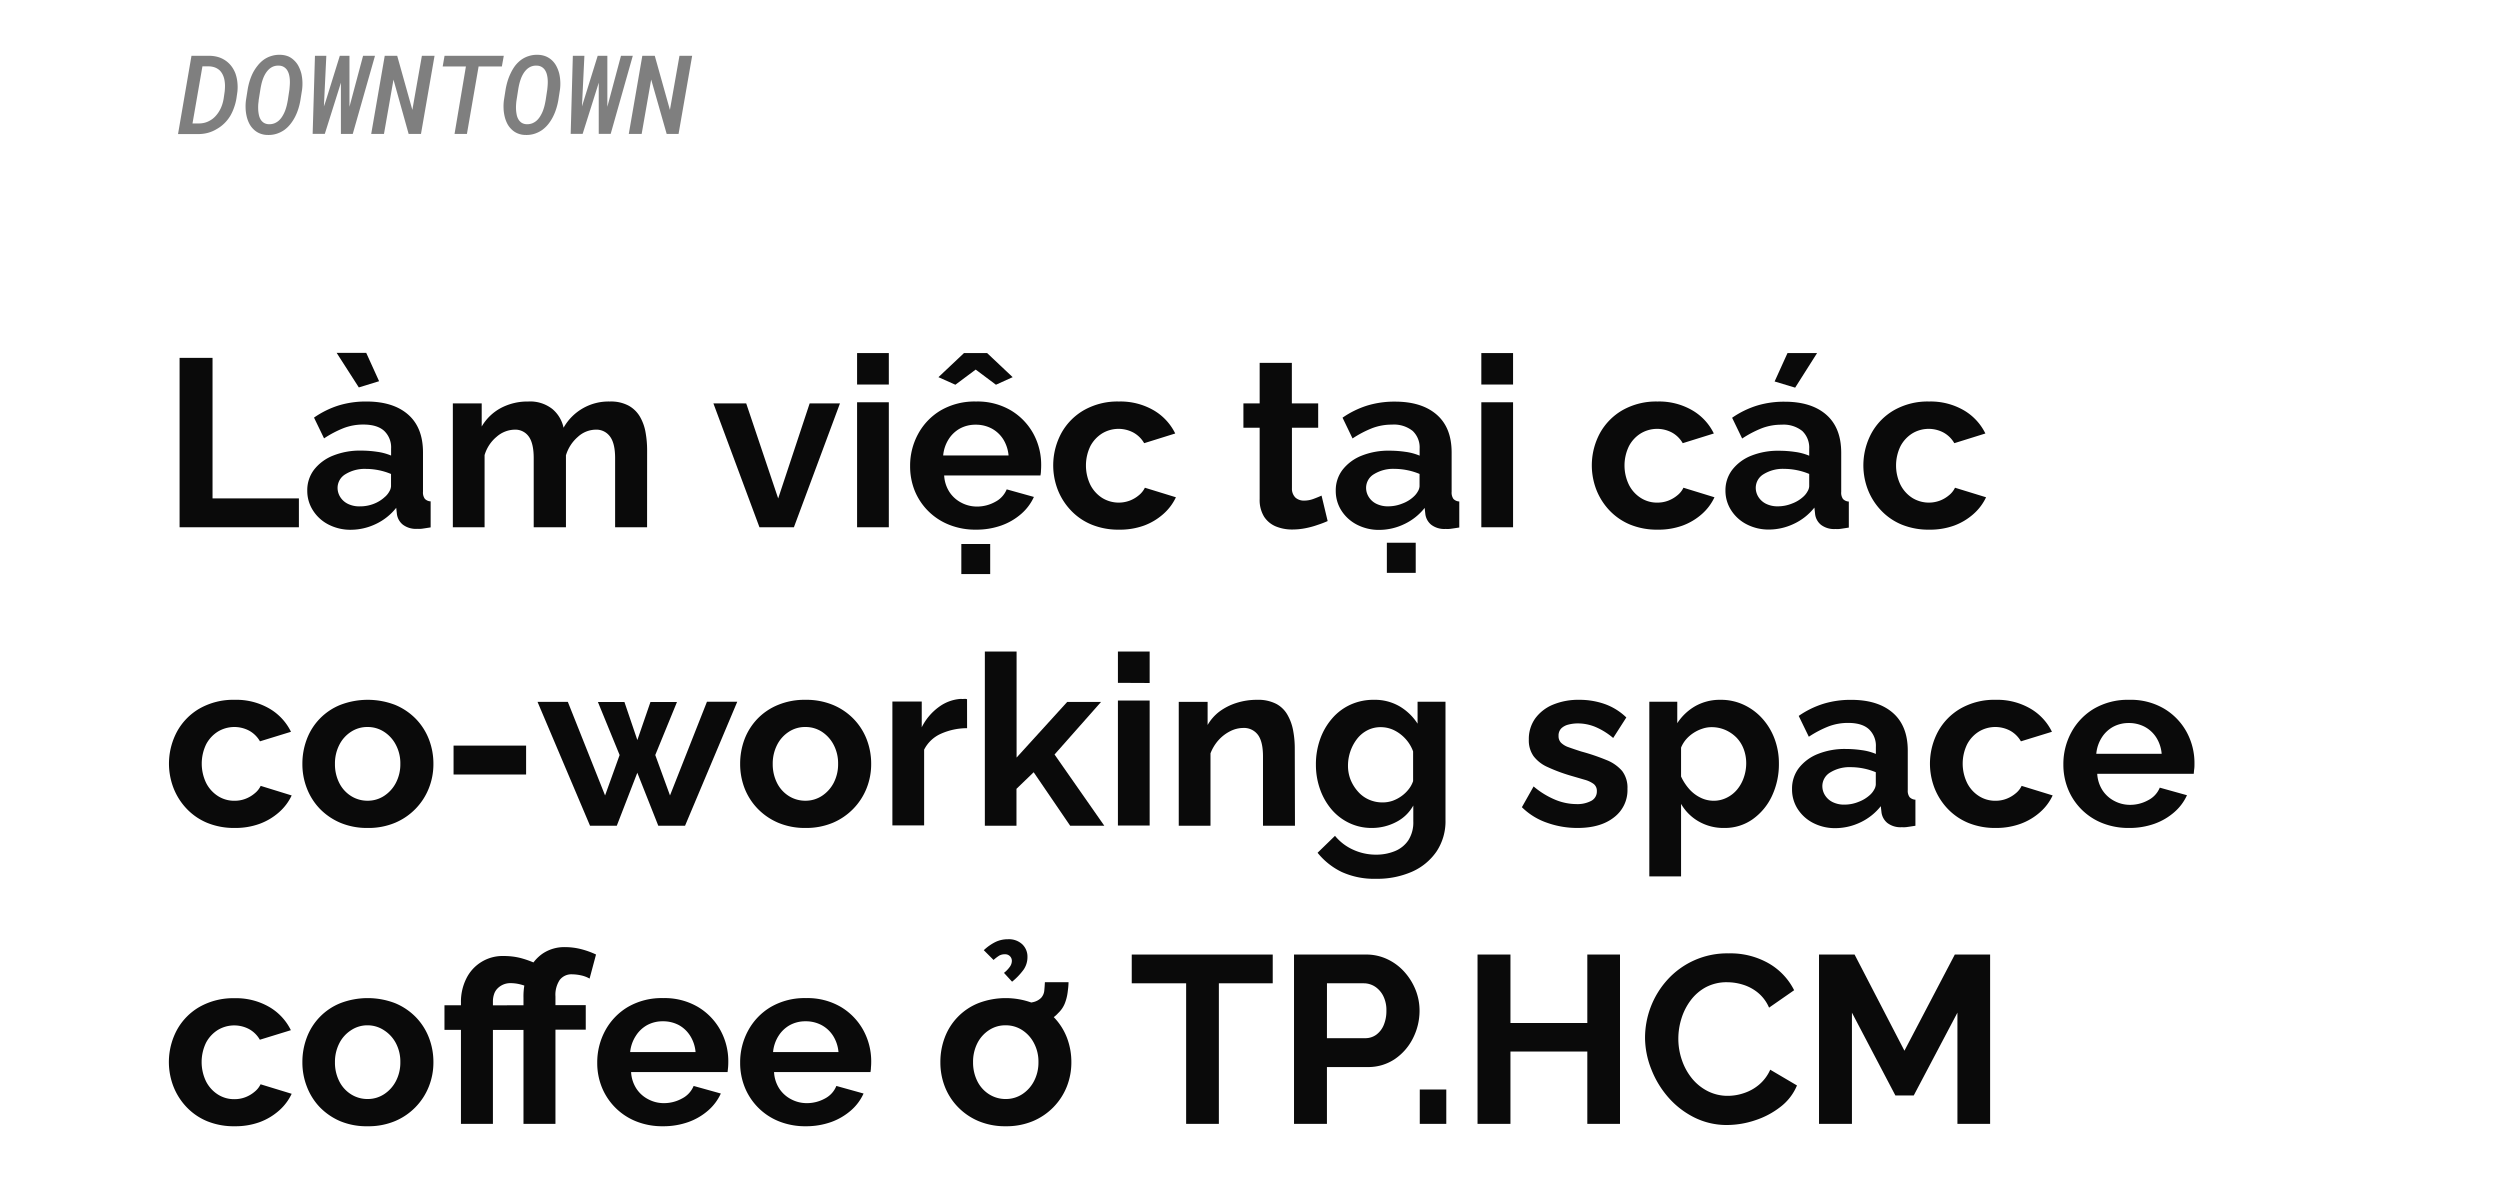 <svg xmlns="http://www.w3.org/2000/svg" viewBox="0 0 660 317"><defs><style>.a{fill:#0a0a0a;}.b{opacity:0.5;}</style></defs><title>Lifestyle_Christmas</title><path class="a" d="M47.41,139.2V94.47h8.7v37.11h22.8v7.62Z"/><path class="a" d="M81.12,129.56A8.92,8.92,0,0,1,82.91,124a11.93,11.93,0,0,1,5-3.71,19,19,0,0,1,7.4-1.33,28.84,28.84,0,0,1,4.22.31,14.55,14.55,0,0,1,3.72,1v-1.82a6,6,0,0,0-1.83-4.7q-1.82-1.66-5.48-1.67a14.44,14.44,0,0,0-5.23.94,28.38,28.38,0,0,0-5.16,2.71l-2.65-5.48A23.92,23.92,0,0,1,89.53,107a24.51,24.51,0,0,1,7.21-1q7.07,0,11,3.44t3.93,10v10.38a2.84,2.84,0,0,0,.48,1.86,2.25,2.25,0,0,0,1.54.68v6.87c-.76.12-1.44.23-2,.31a6.5,6.5,0,0,1-1.54.07,5.7,5.7,0,0,1-3.81-1.11,4.32,4.32,0,0,1-1.55-2.74l-.19-1.7a15,15,0,0,1-5.41,4.29,15.4,15.4,0,0,1-6.56,1.51,12.57,12.57,0,0,1-5.89-1.37,10.48,10.48,0,0,1-4.09-3.7A9.49,9.49,0,0,1,81.12,129.56Zm7.75-36.41h7.81l3.4,7.49-5.35,1.64Zm12.79,38a5.17,5.17,0,0,0,1.13-1.42,3,3,0,0,0,.44-1.35v-3.25a17.05,17.05,0,0,0-3.27-1,17.44,17.44,0,0,0-3.34-.34,9.67,9.67,0,0,0-5.39,1.38,4.19,4.19,0,0,0-2.11,3.65,4.51,4.51,0,0,0,.69,2.37,4.93,4.93,0,0,0,2,1.81,6.8,6.8,0,0,0,3.18.68A9.91,9.91,0,0,0,98.7,133,9.06,9.06,0,0,0,101.66,131.14Z"/><path class="a" d="M170.83,139.2h-8.44V120.94c0-2.6-.45-4.51-1.36-5.71a4.42,4.42,0,0,0-3.75-1.8,7.09,7.09,0,0,0-4.72,1.9,10.38,10.38,0,0,0-3.15,4.87v19H140.9V120.94c0-2.6-.44-4.51-1.32-5.71a4.34,4.34,0,0,0-3.72-1.8,7.41,7.41,0,0,0-4.72,1.85,9.93,9.93,0,0,0-3.21,4.86V139.2h-8.38V106.5h7.62v6.1a12.94,12.94,0,0,1,5.07-4.89,15,15,0,0,1,7.22-1.71,9.44,9.44,0,0,1,6.39,2,8.84,8.84,0,0,1,2.93,4.92A13.61,13.61,0,0,1,161,106a9.92,9.92,0,0,1,4.95,1.09,7.87,7.87,0,0,1,3,2.93,12.43,12.43,0,0,1,1.48,4.14,26.51,26.51,0,0,1,.41,4.61Z"/><path class="a" d="M200.5,139.2l-12.16-32.7H197l8.44,25.09,8.31-25.09h8l-12.16,32.7Z"/><path class="a" d="M226.27,101.52V93.21h8.38v8.31Zm0,37.68v-33h8.38v33Z"/><path class="a" d="M257.64,139.83a18.56,18.56,0,0,1-7.18-1.34,16.24,16.24,0,0,1-9-9,17.28,17.28,0,0,1-1.19-6.42,17.5,17.5,0,0,1,2.11-8.5,16.14,16.14,0,0,1,6-6.24,17.76,17.76,0,0,1,9.3-2.33,17.34,17.34,0,0,1,9.19,2.34,16.31,16.31,0,0,1,5.93,6.14,17.12,17.12,0,0,1,2.07,8.3q0,.81-.06,1.53c0,.48-.08.88-.13,1.22H249.26a8.9,8.9,0,0,0,1.42,4.4,8.31,8.31,0,0,0,3.15,2.8,8.76,8.76,0,0,0,4.06,1,9.82,9.82,0,0,0,4.82-1.23,6.48,6.48,0,0,0,3.06-3.31l7.18,2a13.05,13.05,0,0,1-3.34,4.47,16.21,16.21,0,0,1-5.23,3.06A19.65,19.65,0,0,1,257.64,139.83Zm-9.89-40.26,6.74-6.36h6.11l6.74,6.36-4.41,2-5.35-4-5.36,4ZM249,120.24h17.26a9.69,9.69,0,0,0-1.41-4.28,8.26,8.26,0,0,0-3.06-2.84,8.86,8.86,0,0,0-4.22-1,8.56,8.56,0,0,0-4.13,1,8.3,8.3,0,0,0-3,2.84A9.57,9.57,0,0,0,249,120.24Zm4.79,31.31v-7.94h7.62v7.94Z"/><path class="a" d="M295.44,139.83a18.63,18.63,0,0,1-7.27-1.34,15.73,15.73,0,0,1-5.45-3.74,16.76,16.76,0,0,1-3.47-5.45,17.93,17.93,0,0,1,.88-14.83,15.77,15.77,0,0,1,6-6.17,17.94,17.94,0,0,1,9.26-2.3,17.44,17.44,0,0,1,9.2,2.33,14.41,14.41,0,0,1,5.67,6.11L302.06,117a7.41,7.41,0,0,0-2.84-2.8,8.37,8.37,0,0,0-8.25.22,8.83,8.83,0,0,0-3.12,3.37,11.79,11.79,0,0,0,0,10.2,8.89,8.89,0,0,0,3.12,3.46,8.32,8.32,0,0,0,7.24.73,8.38,8.38,0,0,0,2.43-1.42,5.8,5.8,0,0,0,1.61-2l8.19,2.52a13.54,13.54,0,0,1-3.31,4.41,16.12,16.12,0,0,1-5.1,3.06A18.74,18.74,0,0,1,295.44,139.83Z"/><path class="a" d="M350.5,137.56c-.75.34-1.62.68-2.61,1a22,22,0,0,1-3.21.88,18,18,0,0,1-3.5.35,11.24,11.24,0,0,1-4.35-.81,6.8,6.8,0,0,1-3.12-2.59,8.43,8.43,0,0,1-1.16-4.65V112.93h-4.29V106.5h4.29V95.79h8.5V106.5H348v6.43h-6.93v16a3.28,3.28,0,0,0,.95,2.46,3.34,3.34,0,0,0,2.27.77,7,7,0,0,0,2.52-.47c.84-.31,1.53-.6,2.08-.85Z"/><path class="a" d="M352.64,129.56a8.87,8.87,0,0,1,1.8-5.54,11.93,11.93,0,0,1,5-3.71,19,19,0,0,1,7.4-1.33,28.94,28.94,0,0,1,4.22.31,14.55,14.55,0,0,1,3.72,1v-1.82a6,6,0,0,0-1.83-4.7,7.91,7.91,0,0,0-5.48-1.67,14.44,14.44,0,0,0-5.23.94,28.44,28.44,0,0,0-5.17,2.71l-2.64-5.48a24,24,0,0,1,6.64-3.24,24.57,24.57,0,0,1,7.22-1q7.05,0,11,3.44t3.94,10v10.38a2.91,2.91,0,0,0,.47,1.86,2.29,2.29,0,0,0,1.55.68v6.87c-.76.12-1.44.23-2.05.31a6.58,6.58,0,0,1-1.55.07,5.7,5.7,0,0,1-3.81-1.11,4.35,4.35,0,0,1-1.54-2.74l-.19-1.7a15,15,0,0,1-5.42,4.29,15.32,15.32,0,0,1-6.55,1.51,12.54,12.54,0,0,1-5.89-1.37,10.58,10.58,0,0,1-4.1-3.7A9.58,9.58,0,0,1,352.64,129.56Zm20.54,1.58a5.4,5.4,0,0,0,1.14-1.42,3,3,0,0,0,.44-1.35v-3.25a17,17,0,0,0-3.28-1,17.44,17.44,0,0,0-3.34-.34,9.64,9.64,0,0,0-5.38,1.38,4.19,4.19,0,0,0-2.11,3.65,4.51,4.51,0,0,0,.69,2.37,4.9,4.9,0,0,0,2,1.81,6.8,6.8,0,0,0,3.18.68,9.91,9.91,0,0,0,3.72-.74A8.85,8.85,0,0,0,373.18,131.14Zm-7.05,20.09v-7.94h7.62v7.94Z"/><path class="a" d="M391.07,101.52V93.21h8.38v8.31Zm0,37.68v-33h8.38v33Z"/><path class="a" d="M437.63,139.83a18.68,18.68,0,0,1-7.28-1.34,15.92,15.92,0,0,1-5.45-3.74,16.89,16.89,0,0,1-3.46-5.45,17.93,17.93,0,0,1,.88-14.83,15.82,15.82,0,0,1,6-6.17,18,18,0,0,1,9.27-2.3,17.41,17.41,0,0,1,9.19,2.33,14.29,14.29,0,0,1,5.67,6.11L444.24,117a7.38,7.38,0,0,0-2.83-2.8,8.37,8.37,0,0,0-8.25.22,8.68,8.68,0,0,0-3.12,3.37,11.7,11.7,0,0,0,0,10.2,8.74,8.74,0,0,0,3.12,3.46,7.9,7.9,0,0,0,4.34,1.24,8,8,0,0,0,2.9-.51,8.51,8.51,0,0,0,2.43-1.42,5.65,5.65,0,0,0,1.6-2l8.19,2.52a13.51,13.51,0,0,1-3.3,4.41,16.06,16.06,0,0,1-5.11,3.06A18.69,18.69,0,0,1,437.63,139.83Z"/><path class="a" d="M455.52,129.56a8.87,8.87,0,0,1,1.8-5.54,11.83,11.83,0,0,1,5-3.71A19,19,0,0,1,469.7,119a29,29,0,0,1,4.22.31,14.58,14.58,0,0,1,3.71,1v-1.82a6.07,6.07,0,0,0-1.82-4.7,7.91,7.91,0,0,0-5.48-1.67,14.4,14.4,0,0,0-5.23.94,28.44,28.44,0,0,0-5.17,2.71l-2.65-5.48a24.05,24.05,0,0,1,6.65-3.24,24.51,24.51,0,0,1,7.21-1q7.07,0,11,3.44t3.94,10v10.38a2.85,2.85,0,0,0,.47,1.86,2.27,2.27,0,0,0,1.54.68v6.87c-.76.12-1.44.23-2,.31a6.5,6.5,0,0,1-1.54.07,5.7,5.7,0,0,1-3.81-1.11,4.31,4.31,0,0,1-1.54-2.74L479,134a15,15,0,0,1-5.42,4.29,15.36,15.36,0,0,1-6.55,1.51,12.51,12.51,0,0,1-5.89-1.37,10.51,10.51,0,0,1-4.1-3.7A9.49,9.49,0,0,1,455.52,129.56Zm20.54,1.58a5.17,5.17,0,0,0,1.13-1.42,2.85,2.85,0,0,0,.44-1.35v-3.25a17.05,17.05,0,0,0-3.27-1,17.44,17.44,0,0,0-3.34-.34,9.67,9.67,0,0,0-5.39,1.38,4.19,4.19,0,0,0-2.11,3.65,4.51,4.51,0,0,0,.69,2.37,5,5,0,0,0,2,1.81,6.8,6.8,0,0,0,3.18.68,9.91,9.91,0,0,0,3.72-.74A9,9,0,0,0,476.06,131.14Zm-2.14-28.8-5.42-1.63,3.4-7.5h7.81Z"/><path class="a" d="M509.32,139.83a18.71,18.71,0,0,1-7.28-1.34,15.78,15.78,0,0,1-5.44-3.74,16.76,16.76,0,0,1-3.47-5.45,17.93,17.93,0,0,1,.88-14.83,15.77,15.77,0,0,1,6-6.17,17.94,17.94,0,0,1,9.26-2.3,17.47,17.47,0,0,1,9.2,2.33,14.41,14.41,0,0,1,5.67,6.11L515.94,117a7.41,7.41,0,0,0-2.84-2.8,8.37,8.37,0,0,0-8.25.22,8.83,8.83,0,0,0-3.12,3.37,11.7,11.7,0,0,0,0,10.2,8.89,8.89,0,0,0,3.12,3.46,8.32,8.32,0,0,0,7.24.73,8.38,8.38,0,0,0,2.43-1.42,5.65,5.65,0,0,0,1.6-2l8.2,2.52a13.54,13.54,0,0,1-3.31,4.41,16.12,16.12,0,0,1-5.1,3.06A18.74,18.74,0,0,1,509.32,139.83Z"/><path class="a" d="M62,218.58a18.68,18.68,0,0,1-7.28-1.34,15.82,15.82,0,0,1-5.45-3.74,16.73,16.73,0,0,1-3.46-5.45,17.93,17.93,0,0,1,.88-14.83,15.75,15.75,0,0,1,6-6.17,18,18,0,0,1,9.26-2.3,17.44,17.44,0,0,1,9.2,2.33,14.41,14.41,0,0,1,5.67,6.11l-8.19,2.52a7.38,7.38,0,0,0-2.83-2.8,8.39,8.39,0,0,0-8.26.22,8.83,8.83,0,0,0-3.12,3.37,11.79,11.79,0,0,0,0,10.2,8.89,8.89,0,0,0,3.12,3.46,7.91,7.91,0,0,0,4.35,1.24,8,8,0,0,0,2.9-.51,8.33,8.33,0,0,0,2.42-1.42,5.68,5.68,0,0,0,1.61-2L77,210a13.54,13.54,0,0,1-3.31,4.41,16.12,16.12,0,0,1-5.1,3.06A18.69,18.69,0,0,1,62,218.58Z"/><path class="a" d="M97.06,218.58a18.16,18.16,0,0,1-7.22-1.37,16.64,16.64,0,0,1-5.45-3.74A16.23,16.23,0,0,1,81,208.08a17.51,17.51,0,0,1-1.17-6.39A18.16,18.16,0,0,1,81,195.15a15.69,15.69,0,0,1,8.85-9.06,20.17,20.17,0,0,1,14.46,0,16.37,16.37,0,0,1,5.45,3.67,16.07,16.07,0,0,1,3.46,5.39,17.75,17.75,0,0,1,1.2,6.54,17.12,17.12,0,0,1-1.2,6.39,16.43,16.43,0,0,1-8.91,9.13A18.14,18.14,0,0,1,97.06,218.58Zm-8.63-16.89a10.8,10.8,0,0,0,1.13,5,8.59,8.59,0,0,0,3.12,3.46,8.06,8.06,0,0,0,4.38,1.24,7.85,7.85,0,0,0,4.34-1.27,9.09,9.09,0,0,0,3.12-3.46,10.53,10.53,0,0,0,1.17-5,10.39,10.39,0,0,0-1.17-5,9,9,0,0,0-3.12-3.46A7.88,7.88,0,0,0,97,191.93a7.76,7.76,0,0,0-4.34,1.27,8.8,8.8,0,0,0-3.09,3.46A10.74,10.74,0,0,0,88.43,201.69Z"/><path class="a" d="M119.74,204.47v-7.63h19.15v7.63Z"/><path class="a" d="M186.64,185.25h8L180.85,218h-7.06l-5.54-14-5.42,14h-7.06l-13.86-32.7h8L159.74,210l3.84-10.67-5.73-14h7l3.41,10.05,3.46-10.05h7l-5.73,14L176.88,210Z"/><path class="a" d="M212.66,218.58a18.11,18.11,0,0,1-7.21-1.37,16.54,16.54,0,0,1-5.45-3.74,16.25,16.25,0,0,1-3.44-5.39,17.71,17.71,0,0,1-1.16-6.39,18.37,18.37,0,0,1,1.16-6.54,16.09,16.09,0,0,1,3.41-5.39,15.87,15.87,0,0,1,5.45-3.67,18.34,18.34,0,0,1,7.18-1.34,18.53,18.53,0,0,1,7.28,1.34,16.32,16.32,0,0,1,5.44,3.67,16.09,16.09,0,0,1,3.47,5.39,17.75,17.75,0,0,1,1.2,6.54,17.12,17.12,0,0,1-1.2,6.39,16.52,16.52,0,0,1-8.91,9.13A18.19,18.19,0,0,1,212.66,218.58ZM204,201.69a10.93,10.93,0,0,0,1.13,5,8.59,8.59,0,0,0,3.12,3.46,8.08,8.08,0,0,0,4.38,1.24,7.85,7.85,0,0,0,4.35-1.27,9.18,9.18,0,0,0,3.12-3.46,10.65,10.65,0,0,0,1.16-5,10.5,10.5,0,0,0-1.16-5A9.1,9.1,0,0,0,217,193.2a7.88,7.88,0,0,0-4.41-1.27,7.77,7.77,0,0,0-4.35,1.27,8.87,8.87,0,0,0-3.09,3.46A10.87,10.87,0,0,0,204,201.69Z"/><path class="a" d="M255.31,192.24a17,17,0,0,0-6.93,1.48,9.09,9.09,0,0,0-4.41,4.19v20h-8.38v-32.7h7.75V192a14.74,14.74,0,0,1,4.51-5.35,10.92,10.92,0,0,1,5.76-2.14,6.11,6.11,0,0,0,1,0,1.57,1.57,0,0,1,.69.09Z"/><path class="a" d="M282.53,218l-9.64-14.13-4.54,4.38V218H260V172h8.38v28l13.36-14.69h8.94l-12.28,13.88L291.54,218Z"/><path class="a" d="M295.13,180.27V172h8.38v8.31Zm0,37.68v-33h8.38v33Z"/><path class="a" d="M341.87,218h-8.44V199.69c0-2.6-.45-4.51-1.35-5.71a4.58,4.58,0,0,0-3.88-1.8,7.7,7.7,0,0,0-3.43.86,10.38,10.38,0,0,0-3.09,2.37,11.19,11.19,0,0,0-2.11,3.48V218h-8.38v-32.7h7.62v6.1A11.91,11.91,0,0,1,322,187.8a15.36,15.36,0,0,1,4.47-2.24,17.63,17.63,0,0,1,5.42-.81,10.41,10.41,0,0,1,5.07,1.09,7.43,7.43,0,0,1,3,3,13,13,0,0,1,1.45,4.14,25.16,25.16,0,0,1,.41,4.58Z"/><path class="a" d="M362.16,218.58a13.56,13.56,0,0,1-6-1.33,14,14,0,0,1-4.69-3.63,16.92,16.92,0,0,1-3-5.33,19.3,19.3,0,0,1-1.07-6.44,19.65,19.65,0,0,1,1.11-6.69,16.82,16.82,0,0,1,3.15-5.46,14.12,14.12,0,0,1,4.85-3.66,14.64,14.64,0,0,1,6.2-1.29,13,13,0,0,1,6.74,1.7,14.32,14.32,0,0,1,4.79,4.6v-5.8h7.37v31.23a14.38,14.38,0,0,1-2.39,8.35,15.34,15.34,0,0,1-6.49,5.32,22.8,22.8,0,0,1-9.45,1.85,20.65,20.65,0,0,1-9.07-1.8,18.5,18.5,0,0,1-6.37-5.07l4.6-4.47a13.11,13.11,0,0,0,4.76,3.65,14.37,14.37,0,0,0,6.08,1.32,13,13,0,0,0,4.91-.91,7.83,7.83,0,0,0,3.59-2.85,8.72,8.72,0,0,0,1.33-5.06v-4.15a10.74,10.74,0,0,1-4.57,4.38A13.76,13.76,0,0,1,362.16,218.58Zm2.83-6.74a8,8,0,0,0,2.68-.44,9.54,9.54,0,0,0,2.3-1.21,9,9,0,0,0,1.89-1.8,7,7,0,0,0,1.2-2.18v-7.83A9.85,9.85,0,0,0,371,195a10.1,10.1,0,0,0-3-2.24,8.06,8.06,0,0,0-3.5-.79,7.55,7.55,0,0,0-3.5.82,8.22,8.22,0,0,0-2.74,2.28,11.37,11.37,0,0,0-1.76,3.28,11.64,11.64,0,0,0-.63,3.79,10,10,0,0,0,.72,3.8,10.83,10.83,0,0,0,2,3.13,8.17,8.17,0,0,0,2.93,2.08A8.74,8.74,0,0,0,365,211.84Z"/><path class="a" d="M416.46,218.58a23.68,23.68,0,0,1-8.09-1.39,17.51,17.51,0,0,1-6.59-4.09l3.09-5.48a21.77,21.77,0,0,0,5.73,3.52,14.81,14.81,0,0,0,5.55,1.14,7.79,7.79,0,0,0,3.93-.85,2.77,2.77,0,0,0,1.49-2.55,2.31,2.31,0,0,0-.82-1.9,7.28,7.28,0,0,0-2.37-1.12l-3.74-1.09a43.81,43.81,0,0,1-6.08-2.27,9.45,9.45,0,0,1-3.69-2.86,7.19,7.19,0,0,1-1.26-4.38,9.34,9.34,0,0,1,1.67-5.57,11,11,0,0,1,4.66-3.64,17.5,17.5,0,0,1,7-1.3,20.16,20.16,0,0,1,6.67,1.1,15.8,15.8,0,0,1,5.74,3.56l-3.47,5.42a18.22,18.22,0,0,0-4.72-2.93,12.22,12.22,0,0,0-4.6-.92,10,10,0,0,0-2.49.31,4.12,4.12,0,0,0-1.89,1,2.69,2.69,0,0,0-.72,2,2.46,2.46,0,0,0,.66,1.8,5.26,5.26,0,0,0,2,1.18c.91.33,2,.7,3.31,1.12a55.36,55.36,0,0,1,6.68,2.26,10.58,10.58,0,0,1,4.13,2.88,7.28,7.28,0,0,1,1.41,4.72,9,9,0,0,1-3.59,7.56Q422.52,218.58,416.46,218.58Z"/><path class="a" d="M455.21,218.58a13.1,13.1,0,0,1-6.81-1.75,12.55,12.55,0,0,1-4.6-4.61v19.15h-8.38V185.25h7.38v5.67a14,14,0,0,1,4.78-4.52,13.17,13.17,0,0,1,6.62-1.65,14.24,14.24,0,0,1,6.14,1.31,15.23,15.23,0,0,1,4.92,3.64,16.71,16.71,0,0,1,3.24,5.39,18.4,18.4,0,0,1,1.13,6.48,19.71,19.71,0,0,1-1.85,8.6,15.58,15.58,0,0,1-5.11,6.13A12.65,12.65,0,0,1,455.21,218.58Zm-2.84-7.18a7.67,7.67,0,0,0,3.5-.81,8.37,8.37,0,0,0,2.74-2.16,10,10,0,0,0,1.76-3.18,11.38,11.38,0,0,0,.63-3.74,10.55,10.55,0,0,0-.66-3.74,8.82,8.82,0,0,0-1.92-3.06,9.53,9.53,0,0,0-2.93-2,9,9,0,0,0-3.69-.74,7.54,7.54,0,0,0-2.36.4,9.82,9.82,0,0,0-2.36,1.13,9.2,9.2,0,0,0-1.95,1.69,8,8,0,0,0-1.33,2.18V205a13.69,13.69,0,0,0,2.11,3.26,9.58,9.58,0,0,0,3,2.31A7.85,7.85,0,0,0,452.37,211.4Z"/><path class="a" d="M473.1,208.31a8.92,8.92,0,0,1,1.79-5.54,11.93,11.93,0,0,1,5-3.71,19,19,0,0,1,7.4-1.33,28.84,28.84,0,0,1,4.22.31,14.55,14.55,0,0,1,3.72,1v-1.82a6,6,0,0,0-1.83-4.7q-1.81-1.67-5.48-1.67a14.44,14.44,0,0,0-5.23.94,28.38,28.38,0,0,0-5.16,2.71L474.86,189a23.92,23.92,0,0,1,6.65-3.24,24.51,24.51,0,0,1,7.21-1q7.06,0,11,3.44t3.93,10v10.38a2.84,2.84,0,0,0,.48,1.86,2.27,2.27,0,0,0,1.54.68V218c-.76.12-1.44.23-2.05.31a6.5,6.5,0,0,1-1.54.07,5.7,5.7,0,0,1-3.81-1.11,4.37,4.37,0,0,1-1.55-2.74l-.19-1.7a15,15,0,0,1-5.41,4.29,15.4,15.4,0,0,1-6.56,1.51,12.57,12.57,0,0,1-5.89-1.37,10.55,10.55,0,0,1-4.09-3.7A9.49,9.49,0,0,1,473.1,208.31Zm20.54,1.58a5.17,5.17,0,0,0,1.13-1.42,3,3,0,0,0,.44-1.35v-3.25a17.05,17.05,0,0,0-3.27-1,17.44,17.44,0,0,0-3.34-.34,9.67,9.67,0,0,0-5.39,1.38,4.19,4.19,0,0,0-2.11,3.65,4.51,4.51,0,0,0,.69,2.37,4.93,4.93,0,0,0,2,1.81,6.8,6.8,0,0,0,3.18.68,9.91,9.91,0,0,0,3.72-.74A9.23,9.23,0,0,0,493.64,209.89Z"/><path class="a" d="M526.9,218.58a18.68,18.68,0,0,1-7.28-1.34,15.92,15.92,0,0,1-5.45-3.74,16.89,16.89,0,0,1-3.46-5.45,17.93,17.93,0,0,1,.88-14.83,15.77,15.77,0,0,1,6-6.17,17.94,17.94,0,0,1,9.26-2.3,17.41,17.41,0,0,1,9.19,2.33,14.29,14.29,0,0,1,5.67,6.11l-8.19,2.52a7.38,7.38,0,0,0-2.83-2.8,8.37,8.37,0,0,0-8.25.22,8.68,8.68,0,0,0-3.12,3.37,11.7,11.7,0,0,0,0,10.2,8.74,8.74,0,0,0,3.12,3.46,7.9,7.9,0,0,0,4.34,1.24,8,8,0,0,0,2.9-.51,8.51,8.51,0,0,0,2.43-1.42,5.65,5.65,0,0,0,1.6-2l8.19,2.52a13.37,13.37,0,0,1-3.3,4.41,16.06,16.06,0,0,1-5.11,3.06A18.69,18.69,0,0,1,526.9,218.58Z"/><path class="a" d="M562.05,218.58a18.56,18.56,0,0,1-7.18-1.34,16.18,16.18,0,0,1-8.94-9,17.09,17.09,0,0,1-1.2-6.42,17.5,17.5,0,0,1,2.11-8.5,16.21,16.21,0,0,1,6-6.24,17.76,17.76,0,0,1,9.3-2.33,17.32,17.32,0,0,1,9.19,2.34,16.24,16.24,0,0,1,5.93,6.14,17.12,17.12,0,0,1,2.08,8.3c0,.54,0,1.05-.07,1.53s-.08.88-.12,1.22H553.67a8.9,8.9,0,0,0,1.42,4.4,8.31,8.31,0,0,0,3.15,2.8,8.77,8.77,0,0,0,4.07,1,9.81,9.81,0,0,0,4.81-1.23,6.44,6.44,0,0,0,3.06-3.31l7.18,2a13.05,13.05,0,0,1-3.34,4.47,16.21,16.21,0,0,1-5.23,3.06A19.65,19.65,0,0,1,562.05,218.58ZM553.42,199h17.26a9.56,9.56,0,0,0-1.41-4.28,8.26,8.26,0,0,0-3.06-2.84,8.86,8.86,0,0,0-4.22-1,8.56,8.56,0,0,0-4.13,1,8.3,8.3,0,0,0-3,2.84A9.57,9.57,0,0,0,553.42,199Z"/><path class="a" d="M62,297.33A18.68,18.68,0,0,1,54.69,296a15.82,15.82,0,0,1-5.45-3.74,16.73,16.73,0,0,1-3.46-5.45A17.93,17.93,0,0,1,46.66,272a15.75,15.75,0,0,1,6-6.17,18,18,0,0,1,9.26-2.3,17.44,17.44,0,0,1,9.2,2.33,14.41,14.41,0,0,1,5.67,6.11l-8.19,2.52a7.38,7.38,0,0,0-2.83-2.8,8.39,8.39,0,0,0-8.26.22,8.83,8.83,0,0,0-3.12,3.37,11.79,11.79,0,0,0,0,10.2,8.89,8.89,0,0,0,3.12,3.46,7.91,7.91,0,0,0,4.35,1.24,8,8,0,0,0,2.9-.51,8.33,8.33,0,0,0,2.42-1.42,5.68,5.68,0,0,0,1.61-2L77,288.76a13.54,13.54,0,0,1-3.31,4.41,16.12,16.12,0,0,1-5.1,3.06A18.69,18.69,0,0,1,62,297.33Z"/><path class="a" d="M97.06,297.33A18.16,18.16,0,0,1,89.84,296a16.64,16.64,0,0,1-5.45-3.74A16.23,16.23,0,0,1,81,286.83a17.51,17.51,0,0,1-1.17-6.39A18.16,18.16,0,0,1,81,273.9a15.69,15.69,0,0,1,8.85-9.06,20.17,20.17,0,0,1,14.46,0,16.37,16.37,0,0,1,5.45,3.67,16.07,16.07,0,0,1,3.46,5.39,17.75,17.75,0,0,1,1.2,6.54,17.12,17.12,0,0,1-1.2,6.39,16.43,16.43,0,0,1-8.91,9.13A18.14,18.14,0,0,1,97.06,297.33Zm-8.63-16.89a10.8,10.8,0,0,0,1.13,5,8.59,8.59,0,0,0,3.12,3.46,8.06,8.06,0,0,0,4.38,1.24,7.85,7.85,0,0,0,4.34-1.27,9.09,9.09,0,0,0,3.12-3.46,10.53,10.53,0,0,0,1.17-5,10.39,10.39,0,0,0-1.17-5A9,9,0,0,0,101.4,272,7.88,7.88,0,0,0,97,270.68,7.76,7.76,0,0,0,92.65,272a8.8,8.8,0,0,0-3.09,3.46A10.74,10.74,0,0,0,88.43,280.44Z"/><path class="a" d="M121.69,296.7V271.88h-4.35v-6.49h4.35v-.76a13.7,13.7,0,0,1,1.39-6.24,10.65,10.65,0,0,1,10-6,17.8,17.8,0,0,1,4.48.56,26.48,26.48,0,0,1,4.4,1.64L140.21,261a11.42,11.42,0,0,0-2.77-1.1,10.56,10.56,0,0,0-2.65-.35A4.73,4.73,0,0,0,131.3,261a3.74,3.74,0,0,0-.88,1.51,5.94,5.94,0,0,0-.29,1.83v1.07h8.07v6.49h-8.07V296.7Zm16.51,0V271.88h-4.35v-6.49h4.35v-2a17.1,17.1,0,0,1,1.35-7.08,10.63,10.63,0,0,1,3.81-4.63,10.26,10.26,0,0,1,5.86-1.64,17.22,17.22,0,0,1,4.06.5,22.28,22.28,0,0,1,4.07,1.45l-1.7,6.36a7.69,7.69,0,0,0-2.24-.85,11.68,11.68,0,0,0-2.36-.28,3.88,3.88,0,0,0-3.28,1.48,7.11,7.11,0,0,0-1.13,4.38v2.27h8v6.49h-8V296.7Z"/><path class="a" d="M175,297.33a18.52,18.52,0,0,1-7.18-1.34,16.24,16.24,0,0,1-8.95-9,17.09,17.09,0,0,1-1.2-6.42,17.62,17.62,0,0,1,2.11-8.5,16.24,16.24,0,0,1,6-6.24,17.72,17.72,0,0,1,9.29-2.33,17.35,17.35,0,0,1,9.2,2.34,16.21,16.21,0,0,1,5.92,6.14,17,17,0,0,1,2.08,8.3q0,.81-.06,1.53c-.05.48-.09.88-.13,1.22H166.61a8.9,8.9,0,0,0,1.42,4.4,8.24,8.24,0,0,0,3.15,2.8,8.73,8.73,0,0,0,4.06,1,9.85,9.85,0,0,0,4.82-1.23,6.48,6.48,0,0,0,3.06-3.31l7.18,2a13.18,13.18,0,0,1-3.34,4.47,16.21,16.21,0,0,1-5.23,3.06A19.69,19.69,0,0,1,175,297.33Zm-8.63-19.59h17.26a9.57,9.57,0,0,0-1.42-4.28,8.23,8.23,0,0,0-3-2.84,8.87,8.87,0,0,0-4.23-1,8.52,8.52,0,0,0-4.12,1,8.33,8.33,0,0,0-3,2.84A9.56,9.56,0,0,0,166.36,277.74Z"/><path class="a" d="M212.73,297.33a18.61,18.61,0,0,1-7.19-1.34,16.18,16.18,0,0,1-8.94-9,17.09,17.09,0,0,1-1.2-6.42,17.5,17.5,0,0,1,2.11-8.5,16.16,16.16,0,0,1,6-6.24,17.72,17.72,0,0,1,9.29-2.33,17.38,17.38,0,0,1,9.2,2.34,16.28,16.28,0,0,1,5.92,6.14,17.12,17.12,0,0,1,2.08,8.3,14.84,14.84,0,0,1-.07,1.53c0,.48-.08.88-.12,1.22H204.35a8.79,8.79,0,0,0,1.41,4.4,8.31,8.31,0,0,0,3.15,2.8,8.77,8.77,0,0,0,4.07,1A9.85,9.85,0,0,0,217.8,290a6.42,6.42,0,0,0,3-3.31l7.18,2a13,13,0,0,1-3.33,4.47,16.43,16.43,0,0,1-5.23,3.06A19.73,19.73,0,0,1,212.73,297.33Zm-8.64-19.59h17.27a9.57,9.57,0,0,0-1.42-4.28,8.26,8.26,0,0,0-3.06-2.84,8.83,8.83,0,0,0-4.22-1,8.49,8.49,0,0,0-4.12,1,8.33,8.33,0,0,0-3,2.84A9.57,9.57,0,0,0,204.09,277.74Z"/><path class="a" d="M265.52,297.33a18.11,18.11,0,0,1-7.21-1.37,16.44,16.44,0,0,1-5.45-3.74,16.1,16.1,0,0,1-3.44-5.39,17.5,17.5,0,0,1-1.16-6.39,18.15,18.15,0,0,1,1.16-6.54,15.69,15.69,0,0,1,8.85-9.06,20.17,20.17,0,0,1,14.46,0,16.09,16.09,0,0,1,8.92,9.06,18,18,0,0,1,1.19,6.54,17.31,17.31,0,0,1-1.19,6.39,16.49,16.49,0,0,1-8.92,9.13A18.11,18.11,0,0,1,265.52,297.33Zm-8.63-16.89a10.93,10.93,0,0,0,1.13,5,8.59,8.59,0,0,0,3.12,3.46,8.06,8.06,0,0,0,4.38,1.24,7.9,7.9,0,0,0,4.35-1.27,9.07,9.07,0,0,0,3.11-3.46,10.53,10.53,0,0,0,1.17-5,10.39,10.39,0,0,0-1.17-5,9,9,0,0,0-3.11-3.46,7.92,7.92,0,0,0-4.41-1.27,7.77,7.77,0,0,0-4.35,1.27,8.87,8.87,0,0,0-3.09,3.46A10.87,10.87,0,0,0,256.89,280.44Zm5.42-27-2.59-2.59a12.87,12.87,0,0,1,3.09-2.17,7.53,7.53,0,0,1,3.28-.72,5.18,5.18,0,0,1,3.81,1.35,4.51,4.51,0,0,1,1.35,3.31,5.85,5.85,0,0,1-1,3.34,17,17,0,0,1-3.06,3.21l-2.14-2.33a7.79,7.79,0,0,0,1.57-1.64,2.68,2.68,0,0,0,.51-1.51,1.71,1.71,0,0,0-.51-1.26,1.75,1.75,0,0,0-1.32-.5,2.92,2.92,0,0,0-1.48.34A10.57,10.57,0,0,0,262.31,253.42Zm6.8,17.26.13-5.8a14.44,14.44,0,0,0,3.52-.34,4.36,4.36,0,0,0,2.08-1.11,3.28,3.28,0,0,0,.85-1.92c.07-.69.12-1.43.16-2.23h6.24c0,.92-.13,1.85-.25,2.8a12.17,12.17,0,0,1-.73,2.8,7.13,7.13,0,0,1-1.79,2.59,6.78,6.78,0,0,1-2.49,1.79,14.64,14.64,0,0,1-3.59,1.07A24.14,24.14,0,0,1,269.11,270.68Z"/><path class="a" d="M336,259.59H321.78V296.7h-8.64V259.59H298.78V252H336Z"/><path class="a" d="M341.62,296.7V252h19a12.94,12.94,0,0,1,5.7,1.26,14,14,0,0,1,4.51,3.4,16,16,0,0,1,2.93,4.79,14.75,14.75,0,0,1,1,5.42,16,16,0,0,1-1.7,7.15,14.44,14.44,0,0,1-4.82,5.57A12.54,12.54,0,0,1,361,281.7H350.31v15Zm8.69-22.62h10.08a4.9,4.9,0,0,0,2.9-.88,6,6,0,0,0,2-2.55,9.55,9.55,0,0,0,.72-3.81,8.29,8.29,0,0,0-.85-3.94,6.37,6.37,0,0,0-2.2-2.46,5.49,5.49,0,0,0-2.93-.85h-9.71Z"/><path class="a" d="M374.82,296.7v-9.07h7v9.07Z"/><path class="a" d="M427.68,252V296.7h-8.63V277.61H398.76V296.7h-8.69V252h8.69v18.08h20.29V252Z"/><path class="a" d="M434.29,274a23,23,0,0,1,1.48-8.1,22.74,22.74,0,0,1,4.35-7.15,21.23,21.23,0,0,1,16.22-7.06A20.37,20.37,0,0,1,467,254.36a16.94,16.94,0,0,1,6.65,7.06l-6.62,4.6a10.33,10.33,0,0,0-3-4,11.61,11.61,0,0,0-3.94-2.08,14.14,14.14,0,0,0-4.06-.63,11.74,11.74,0,0,0-5.7,1.32,12.3,12.3,0,0,0-4,3.47,15.69,15.69,0,0,0-2.43,4.79,17.82,17.82,0,0,0-.82,5.35,17.21,17.21,0,0,0,.95,5.64,15.65,15.65,0,0,0,2.67,4.85,12.93,12.93,0,0,0,4.16,3.34,11.61,11.61,0,0,0,5.33,1.23,13.19,13.19,0,0,0,4.15-.7,11.89,11.89,0,0,0,4-2.2,11,11,0,0,0,3-4l7.06,4.16a13.77,13.77,0,0,1-4.38,5.67,21.72,21.72,0,0,1-6.68,3.53A23.53,23.53,0,0,1,456,297a19.11,19.11,0,0,1-8.72-2,22.38,22.38,0,0,1-6.84-5.29,25,25,0,0,1-4.5-7.44A22.84,22.84,0,0,1,434.29,274Z"/><path class="a" d="M516.76,296.7V267.34L505.23,289.2h-4.85l-11.47-21.86V296.7h-8.69V252h9.39l13.16,25.39L516.07,252h9.32V296.7Z"/><g class="b"><path d="M50.55,14.73l4.78,0a8.51,8.51,0,0,1,2.55.42,7.13,7.13,0,0,1,2,1.09,6.75,6.75,0,0,1,1.37,1.45,7.77,7.77,0,0,1,.94,1.81,10,10,0,0,1,.48,2.24,11.58,11.58,0,0,1,0,2.49l-.23,1.61a13.27,13.27,0,0,1-.63,2.5,12.61,12.61,0,0,1-1,2.22,10.11,10.11,0,0,1-1.58,2,9.29,9.29,0,0,1-2,1.5,9.08,9.08,0,0,1-2.31,1,9.53,9.53,0,0,1-2.65.33H47Zm.27,17.86,1.55,0A6.19,6.19,0,0,0,54,32.41a5.63,5.63,0,0,0,1.4-.57,5.72,5.72,0,0,0,1.45-1.13A7.92,7.92,0,0,0,58,29.13a8.63,8.63,0,0,0,.67-1.55,11,11,0,0,0,.4-1.72l.24-1.65a14.3,14.3,0,0,0,.09-1.6,8.77,8.77,0,0,0-.16-1.56,5.3,5.3,0,0,0-.43-1.31,4.46,4.46,0,0,0-.75-1.1,4,4,0,0,0-1.19-.78,4.85,4.85,0,0,0-1.63-.34H53.44Z"/><path d="M78.78,28.66a13.54,13.54,0,0,1-.87,2.16,11.13,11.13,0,0,1-1.24,1.93,8.08,8.08,0,0,1-1.6,1.55,7.59,7.59,0,0,1-2,1,7.06,7.06,0,0,1-2.39.33,5.52,5.52,0,0,1-2.17-.44A5,5,0,0,1,66.9,34.1a5.58,5.58,0,0,1-1.13-1.56,8.24,8.24,0,0,1-.67-1.92,10.86,10.86,0,0,1-.26-2.08,12.4,12.4,0,0,1,.1-2.12l.43-2.72a16.61,16.61,0,0,1,.52-2.25,14.47,14.47,0,0,1,.85-2.16A11.44,11.44,0,0,1,68,17.35a8,8,0,0,1,1.58-1.55,6.77,6.77,0,0,1,2-1,6.94,6.94,0,0,1,2.37-.33,6,6,0,0,1,2.19.43A5.26,5.26,0,0,1,77.71,16a5.63,5.63,0,0,1,1.15,1.57,9.49,9.49,0,0,1,.71,1.91,12.05,12.05,0,0,1,.27,2.11,12.64,12.64,0,0,1-.1,2.14l-.43,2.7A16.44,16.44,0,0,1,78.78,28.66Zm-2.27-6.28a10.44,10.44,0,0,0,0-1.37,7.48,7.48,0,0,0-.21-1.34,4.19,4.19,0,0,0-.5-1.16,2.66,2.66,0,0,0-.87-.83,2.53,2.53,0,0,0-1.32-.35,3.59,3.59,0,0,0-1.5.24,3.78,3.78,0,0,0-1.15.76,5.48,5.48,0,0,0-.89,1.13,7.58,7.58,0,0,0-.64,1.35A11.1,11.1,0,0,0,69,22.27c-.11.49-.2.95-.27,1.4l-.44,2.76c0,.38-.1.79-.12,1.24a12.45,12.45,0,0,0,0,1.37,8.61,8.61,0,0,0,.19,1.35,4,4,0,0,0,.46,1.18,2.69,2.69,0,0,0,.85.86,2.62,2.62,0,0,0,1.31.36,3.64,3.64,0,0,0,1.5-.25,4,4,0,0,0,1.19-.76,5.33,5.33,0,0,0,.9-1.13,8.73,8.73,0,0,0,.68-1.37,12.76,12.76,0,0,0,.45-1.45c.12-.49.21-1,.29-1.41l.42-2.78C76.44,23.25,76.48,22.83,76.51,22.38Z"/><path d="M83.15,14.73h3l-.57,11.91-.07,1.46L86,26.67l3.71-11.94h2.55V28.2l.34-1.29,3.25-12.18H99L93.13,35.35H90l0-11.88V21.83l-.47,1.51-3.78,12H82.54Z"/><path d="M107.88,35.35l-4-14.32-2.51,14.32H98l3.57-20.62h3.29l4,14.28,2.52-14.28h3.34l-3.58,20.62Z"/><path d="M126.35,17.55l-3.08,17.8H120L123,17.55h-6.13l.49-2.82H133l-.51,2.82Z"/><path d="M146.86,28.66a13.54,13.54,0,0,1-.87,2.16,11.08,11.08,0,0,1-1.23,1.93,8.41,8.41,0,0,1-1.61,1.55,7.59,7.59,0,0,1-2,1,7,7,0,0,1-2.39.33,5.44,5.44,0,0,1-2.16-.44A4.91,4.91,0,0,1,135,34.1a5.58,5.58,0,0,1-1.13-1.56,8.24,8.24,0,0,1-.67-1.92,10.86,10.86,0,0,1-.26-2.08,12.4,12.4,0,0,1,.1-2.12l.43-2.72a18.26,18.26,0,0,1,.52-2.25,14.47,14.47,0,0,1,.85-2.16A11.44,11.44,0,0,1,136,17.35a8.27,8.27,0,0,1,1.58-1.55,6.9,6.9,0,0,1,2-1,7,7,0,0,1,2.37-.33,5.93,5.93,0,0,1,2.19.43A5.42,5.42,0,0,1,145.8,16a5.81,5.81,0,0,1,1.14,1.57,8.92,8.92,0,0,1,.71,1.91,12.05,12.05,0,0,1,.27,2.11,11.68,11.68,0,0,1-.1,2.14l-.42,2.7A16.48,16.48,0,0,1,146.86,28.66Zm-2.27-6.28a10.44,10.44,0,0,0,0-1.37,7.48,7.48,0,0,0-.21-1.34,3.92,3.92,0,0,0-.5-1.16,2.66,2.66,0,0,0-.87-.83,2.53,2.53,0,0,0-1.32-.35,3.51,3.51,0,0,0-1.49.24,3.82,3.82,0,0,0-1.16.76,5.48,5.48,0,0,0-.89,1.13,7.58,7.58,0,0,0-.64,1.35,12.86,12.86,0,0,0-.44,1.46c-.11.49-.2.95-.27,1.4l-.43,2.76c-.06.38-.1.79-.13,1.24a12.45,12.45,0,0,0,0,1.37,10,10,0,0,0,.19,1.35,3.79,3.79,0,0,0,.47,1.18,2.65,2.65,0,0,0,.84.86,2.62,2.62,0,0,0,1.31.36,3.64,3.64,0,0,0,1.5-.25,4,4,0,0,0,1.19-.76,5.33,5.33,0,0,0,.9-1.13,8.73,8.73,0,0,0,.68-1.37,12.76,12.76,0,0,0,.45-1.45c.12-.49.21-1,.29-1.41l.42-2.78C144.52,23.25,144.56,22.83,144.59,22.38Z"/><path d="M151.23,14.73h3.05l-.57,11.91-.07,1.46.44-1.43,3.71-11.94h2.55V28.2l.34-1.29,3.26-12.18h3.12l-5.84,20.62h-3.15l0-11.88V21.83l-.47,1.51-3.78,12h-3.16Z"/><path d="M176,35.35,171.91,21,169.4,35.35H166l3.57-20.62h3.29l4,14.28,2.52-14.28h3.35l-3.59,20.62Z"/></g></svg>